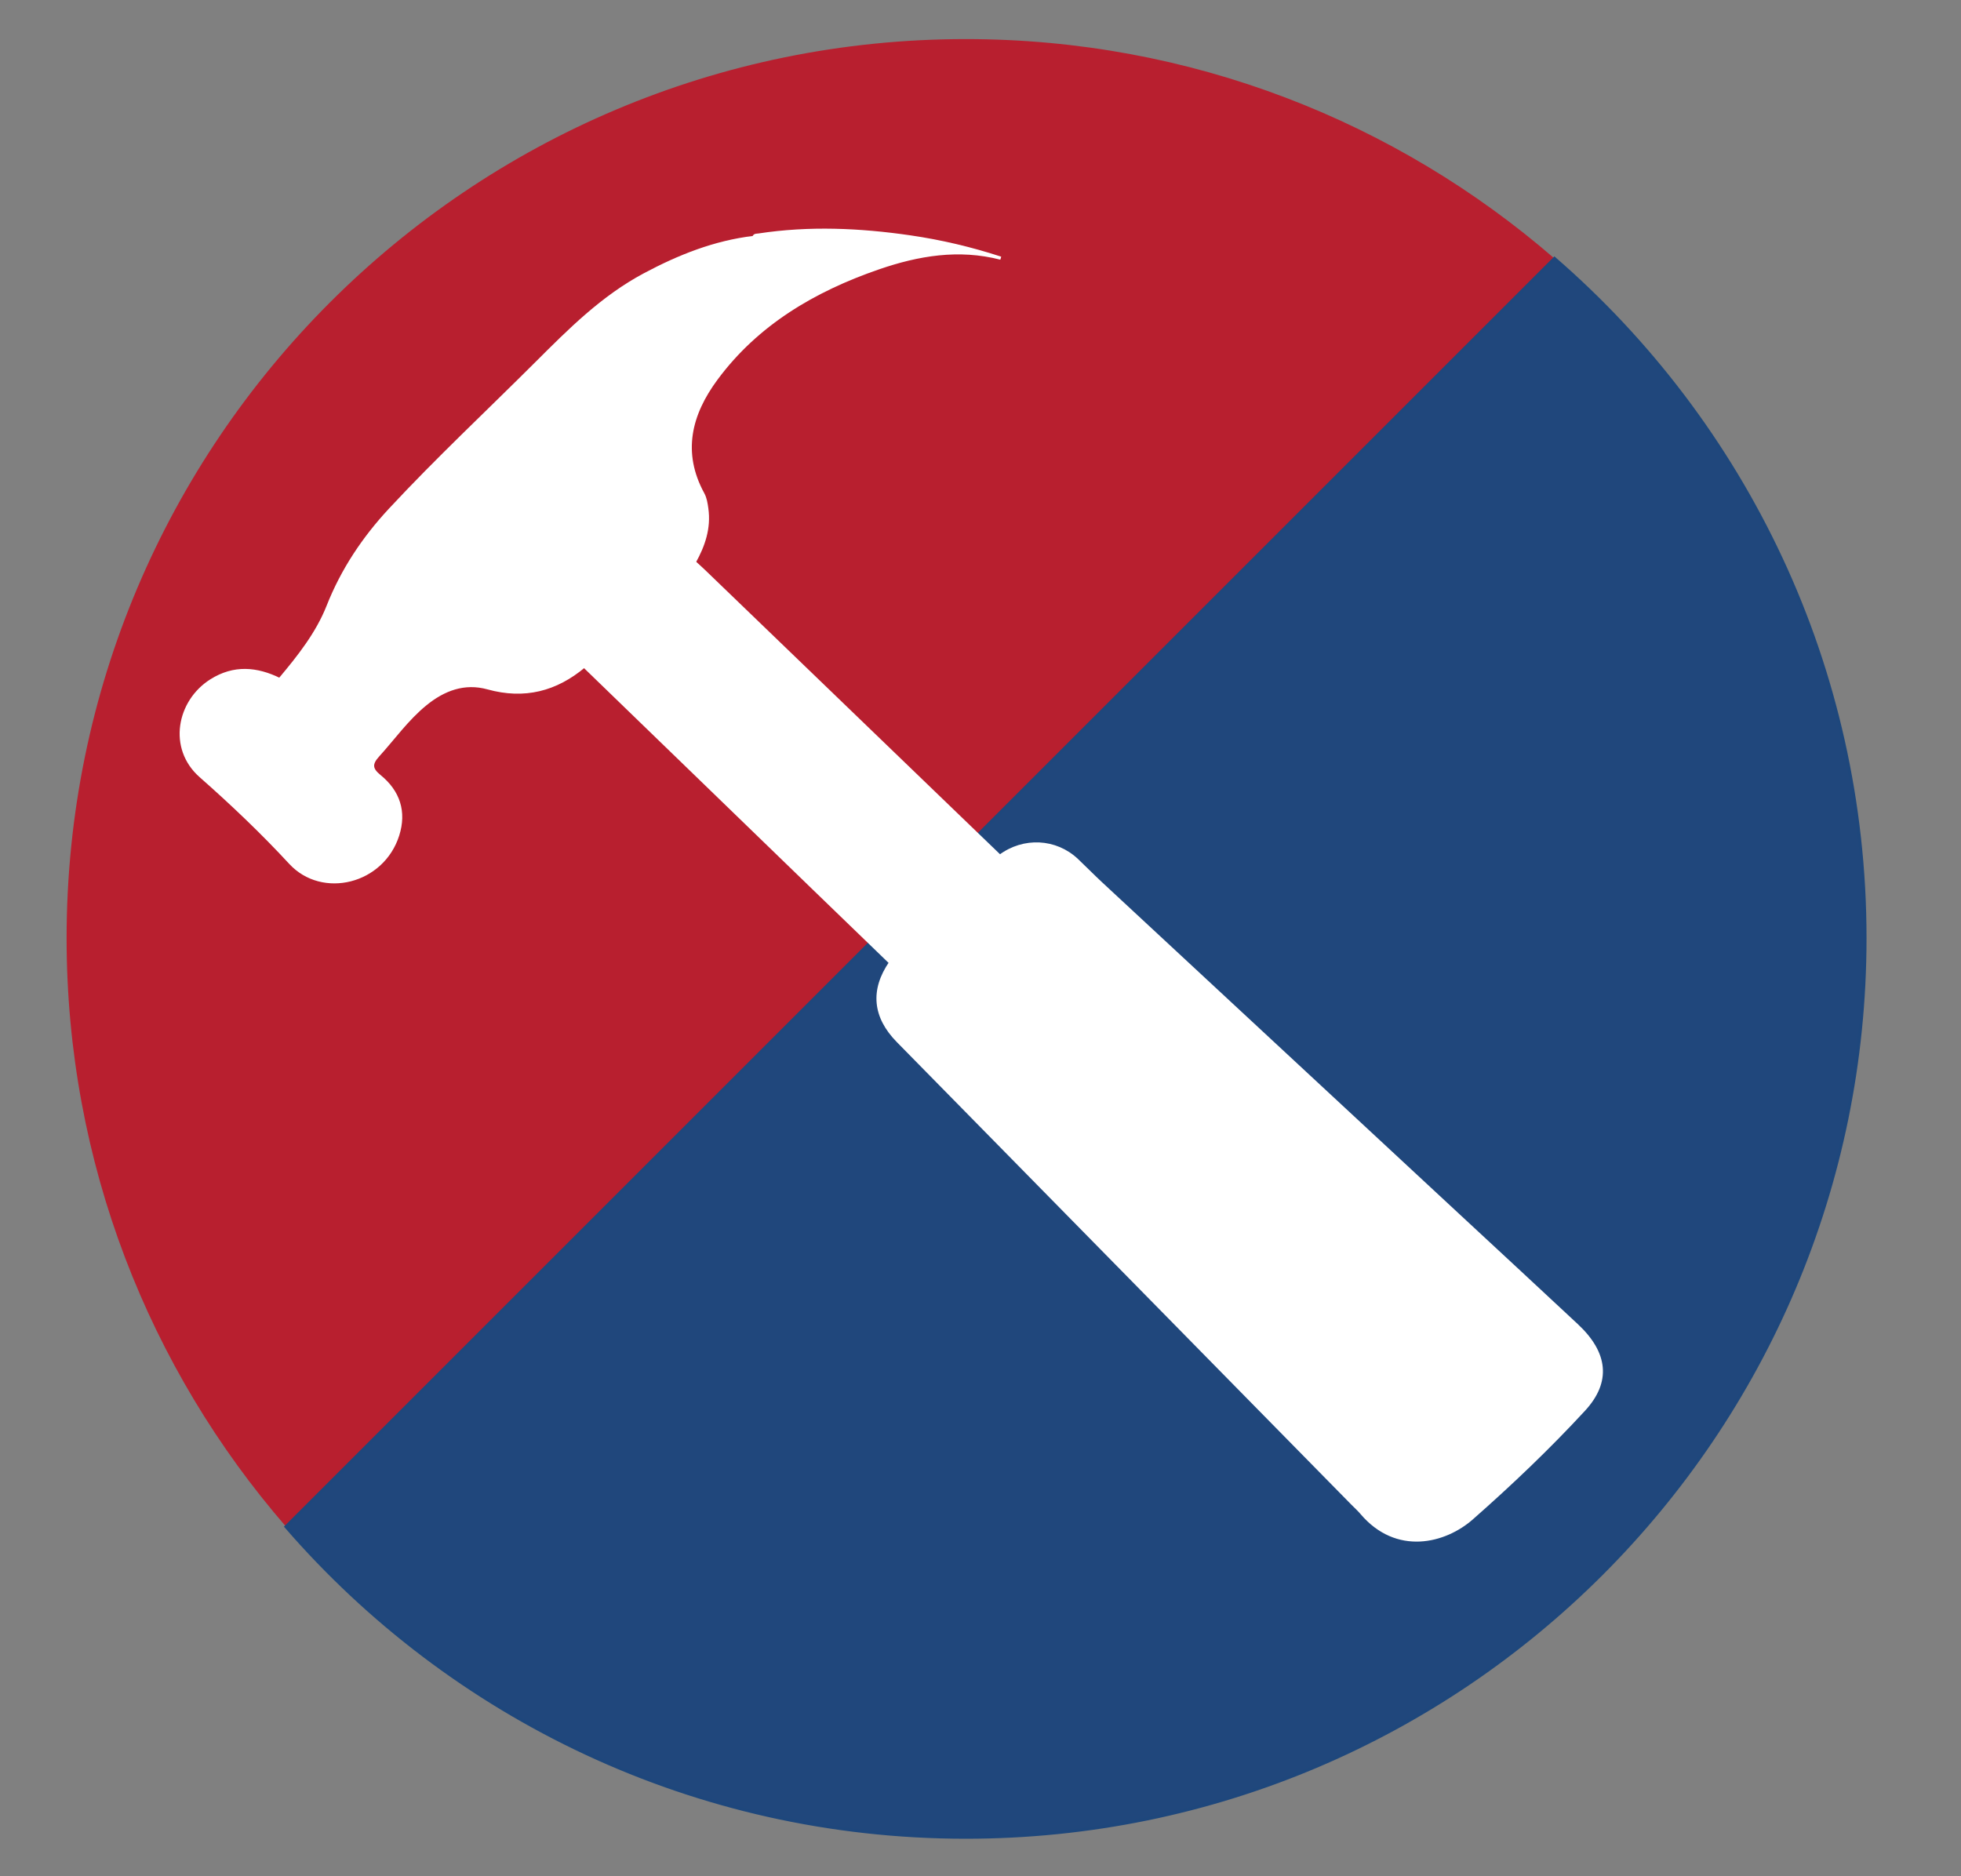 <?xml version="1.0" encoding="utf-8"?>
<!-- Generator: Adobe Illustrator 16.0.0, SVG Export Plug-In . SVG Version: 6.00 Build 0)  -->
<!DOCTYPE svg PUBLIC "-//W3C//DTD SVG 1.1//EN" "http://www.w3.org/Graphics/SVG/1.1/DTD/svg11.dtd">
<svg version="1.1" id="Layer_1" xmlns="http://www.w3.org/2000/svg" xmlns:xlink="http://www.w3.org/1999/xlink" x="0px" y="0px"
	 width="627px" height="600px" viewBox="0 0 627 600" style="enable-background:new 0 0 627 600;" xml:space="preserve">
<rect x="0" y="0" width="627" height="600" fill="#808080" stroke="none"/>
<style type="text/css">
<![CDATA[
	.st0{fill-rule:evenodd;clip-rule:evenodd;fill:#FFFFFF;stroke:#FFFFFF;stroke-miterlimit:10;}
	.st1{fill:#B81F2F;}
	.st2{fill:#20477C;stroke:#1E477C;stroke-miterlimit:10;}
]]>
</style>
<g>
	<path class="st1" d="M308.795,12.5c-158.782,0-287.5,128.718-287.5,287.5c0,71.982,26.454,137.783,70.17,188.217L497.012,82.67
		C446.58,38.955,380.777,12.5,308.795,12.5z"/>
	<path class="st2" d="M308.795,587.5c158.781,0,287.5-128.719,287.5-287.5c0-86.8-38.467-164.615-99.283-217.33L91.464,488.217
		C144.179,549.033,221.994,587.5,308.795,587.5z"/>
</g>
<g>
	<g>
		<path class="st0" d="M284.743,307.829c-6.062,8.799-5.241,17.33,2.343,25.048c48.452,49.307,96.895,98.622,145.341,147.934
			c0.979,0.995,2.027,1.934,2.925,2.993c11.239,13.253,26.645,9.264,35.245,1.688c12.49-10.999,24.567-22.492,35.82-34.695
			c8.275-8.97,7.24-18.101-2.254-26.978c-12.618-11.797-25.309-23.523-37.969-35.282c-38.072-35.357-76.146-70.712-114.209-106.08
			c-2.603-2.418-5.079-4.965-7.66-7.405c-6.786-6.417-17.06-6.917-24.626-1.228c-2.377,3.781-6.167,6.259-9.299,9.334
			C301.94,291.47,293.308,299.617,284.743,307.829z M330.271,284.664c4.473-0.552,7.915,1.002,10.933,3.853
			c29.539,27.898,59.101,55.775,88.639,83.674c5.633,5.32,11.162,10.739,16.786,16.067c15.401,14.58,30.846,29.122,46.233,43.716
			c4.614,4.375,5.733,9.302,3.426,14.266c-0.859,1.849-1.338,3.32-3.785,0.814c-14.076-14.408-28.384-28.608-42.607-42.881
			c-9.575-9.609-19.448-18.925-28.964-28.601c-18.223-18.528-37.038-36.513-55.573-54.756
			c-11.026-10.853-21.989-21.766-32.973-32.66C331.501,287.278,330.426,286.5,330.271,284.664z"/>
		<path class="st0" d="M89.432,217.315c-7.362-3.603-14.607-4.26-21.905,0.339c-10.522,6.635-13.457,21.598-3.372,30.489
			c9.992,8.81,19.689,18.022,28.691,27.772c10.227,11.08,29.529,6.367,34.33-8.897c2.337-7.421,0.27-13.859-5.846-18.815
			c-2.797-2.268-2.892-3.961-0.507-6.59c5.009-5.519,9.309-11.632,15.171-16.425c5.841-4.779,12.477-7.298,19.986-5.221
			c11.744,3.248,21.794,0.596,30.799-6.961c8.565-8.237,17.047-16.56,25.743-24.667c3.105-2.896,5.417-6.641,9.46-8.568
			c2.99-5.352,4.878-10.92,4.003-17.143c-0.228-1.63-0.467-3.258-1.24-4.675c-7.219-13.225-4.148-25.456,4.257-36.819
			c13.012-17.588,31.235-28.354,51.909-35.478c12.646-4.357,25.625-6.562,39.058-3.101c-9.479-3.094-19.107-5.372-28.938-6.8
			c-16.129-2.342-32.29-3.068-48.484-0.598c-0.596,0.091-1.33-0.063-1.537,0.765c-1.502,0.976-2.61,2.233-3.691,3.682
			c-1.496,2.005-2.223,4.591-5.333,5.504c-17.633,5.177-32.627,14.571-45.495,27.259c-16.803,16.569-33.737,33.013-50.386,49.727
			c-8.515,8.548-16.358,17.724-21.423,28.691c-3.241,7.016-6.16,13.879-13.369,18.409c-4.34,2.725-7.614,7.051-11.322,10.701
			c-1.207,1.185-2.416,2.247-4.261,2.252c0.25,0.5,0.497,0.999,0.747,1.499c0.181,0.161,0.776-0.252,0.594,0.406
			c-0.193-0.142-0.384-0.283-0.58-0.425c-4.403-2.089-7.534-0.598-10.541,2.864c-2.376,2.734-5.359,5.045-8.344,7.188
			c-2.156,1.547-2.337,3.142-1.22,5.129c0.998,1.772,2.181,3.443,3.506,5.508c-6.905-2.566-9.24-10.338-5.374-16.364
			c4.633-7.218,11.334-9.066,21.175-5.84C86.235,220.003,88.581,219.203,89.432,217.315z M270.083,80.938
			c0.026,0.309,0.051,0.618,0.079,0.927c-1.252,0.588-2.501,1.182-3.76,1.763c-15.649,7.25-29.802,16.465-40.649,29.802
			c-11.714,14.4-16.466,30.031-8.455,47.785c1.043,2.316,1.598,4.86-2.123,5.936c-1.002,0.289-1.774,1.398-2.595,2.189
			c-13.233,12.795-26.46,25.597-39.68,38.406c-0.816,0.792-2.038,1.552-2.258,2.502c-0.885,3.842-3.801,3.479-6.639,3.282
			c-1.535-0.106-3.056-0.439-4.57-0.74c-10.198-2.028-19.351,0.1-27.481,6.401c-7.852,6.083-13.469,14.073-19.588,21.616
			c-2.356,2.905-1.888,6.124,0.463,8.979c0.958,1.165,2.026,2.294,3.225,3.223c9.051,7.019,3.39,17.712-3.773,20.755
			c-4.094,1.741-8.499,2.232-11.978-1.032c-7.871-7.381-15.771-14.747-23.121-22.638c-1.354-1.455-1.718-2.427,0.129-3.924
			c4.734-3.836,9.603-7.606,13.756-11.99c2.632-2.777,6.458-3.154,9.049-5.761c8.762-8.816,17.644-17.521,26.546-26.208
			c40.511-39.539,81.044-79.057,121.567-118.586c1.101-1.075,2.223-2.253,3.839-2.356C258.067,80.886,264.077,80.64,270.083,80.938z
			"/>
		<path class="st0" d="M221.981,179.772c-4.042,1.927-6.354,5.672-9.46,8.568c-8.695,8.107-17.178,16.43-25.743,24.667
			c24.532,23.757,49.063,47.517,73.599,71.271c8.116,7.856,16.243,15.7,24.365,23.55c8.564-8.211,17.197-16.358,25.658-24.67
			c3.132-3.076,6.922-5.554,9.299-9.334c-31.544-30.408-63.086-60.817-94.633-91.221
			C224.063,181.636,223.011,180.715,221.981,179.772z"/>
		<path class="st0" d="M89.432,217.315c-0.852,1.888-3.197,2.688-3.741,4.8l0.036,0.034c1.845-0.005,3.054-1.067,4.261-2.252
			c3.708-3.649,6.982-7.976,11.322-10.701c7.209-4.53,10.128-11.394,13.369-18.409c5.065-10.967,12.909-20.143,21.423-28.691
			c16.649-16.713,33.583-33.158,50.386-49.727c12.868-12.688,27.862-22.083,45.495-27.259c3.11-0.913,3.837-3.499,5.333-5.504
			c1.082-1.449,2.189-2.706,3.691-3.682c-12.533,1.486-23.919,6.044-34.896,11.896c-13.517,7.208-24.014,17.775-34.58,28.319
			c-15.619,15.593-31.781,30.688-46.793,46.838c-8.463,9.1-15.25,19.272-19.825,30.859
			C101.456,202.603,95.529,210.064,89.432,217.315z"/>
		<path class="st0" d="M330.271,284.664c0.155,1.836,1.23,2.614,2.114,3.492c10.983,10.894,21.946,21.808,32.973,32.66
			c18.535,18.243,37.351,36.228,55.573,54.756c9.516,9.676,19.389,18.991,28.964,28.601c14.224,14.272,28.531,28.473,42.607,42.881
			c2.447,2.506,2.926,1.034,3.785-0.814c2.308-4.964,1.188-9.891-3.426-14.266c-15.388-14.594-30.832-29.136-46.233-43.716
			c-5.624-5.328-11.153-10.747-16.786-16.067c-29.538-27.898-59.1-55.775-88.639-83.674
			C338.186,285.666,334.743,284.112,330.271,284.664z"/>
		<path class="st0" d="M270.083,80.938c-6.006-0.297-12.016-0.052-18.017,0.333c-1.616,0.104-2.738,1.282-3.839,2.356
			c-40.523,39.529-81.057,79.047-121.567,118.586c-8.902,8.687-17.784,17.392-26.546,26.208c-2.591,2.606-6.417,2.983-9.049,5.761
			c-4.153,4.384-9.021,8.154-13.756,11.99c-1.847,1.497-1.484,2.47-0.129,3.924c7.35,7.891,15.25,15.257,23.121,22.638
			c3.479,3.264,7.884,2.772,11.978,1.032c7.163-3.043,12.824-13.736,3.773-20.755c-1.199-0.928-2.266-2.058-3.225-3.223
			c-2.351-2.855-2.819-6.074-0.463-8.979c6.119-7.543,11.736-15.533,19.588-21.616c8.13-6.301,17.283-8.43,27.481-6.401
			c1.514,0.3,3.035,0.633,4.57,0.74c2.838,0.197,5.754,0.56,6.639-3.282c0.22-0.95,1.442-1.71,2.258-2.502
			c13.22-12.809,26.447-25.611,39.68-38.406c0.82-0.791,1.593-1.9,2.595-2.189c3.721-1.076,3.166-3.619,2.123-5.936
			c-8.011-17.754-3.259-33.385,8.455-47.785c10.847-13.337,25-22.552,40.649-29.802c1.258-0.582,2.507-1.175,3.76-1.763
			C270.135,81.556,270.109,81.247,270.083,80.938z"/>
		<path class="st0" d="M85.691,222.115c-9.841-3.227-16.542-1.378-21.175,5.84c-3.866,6.026-1.531,13.798,5.374,16.364
			c-1.325-2.065-2.509-3.736-3.506-5.508c-1.117-1.987-0.937-3.583,1.22-5.129c2.985-2.143,5.968-4.454,8.344-7.188
			c3.006-3.462,6.137-4.954,10.541-2.864l-0.014,0.019c-0.25-0.5-0.497-0.999-0.747-1.499L85.691,222.115z"/>
		<path class="st0" d="M86.488,223.629c0.196,0.142,0.387,0.283,0.58,0.425c0.183-0.658-0.413-0.245-0.594-0.406L86.488,223.629z"/>
	</g>
</g>
</svg>

